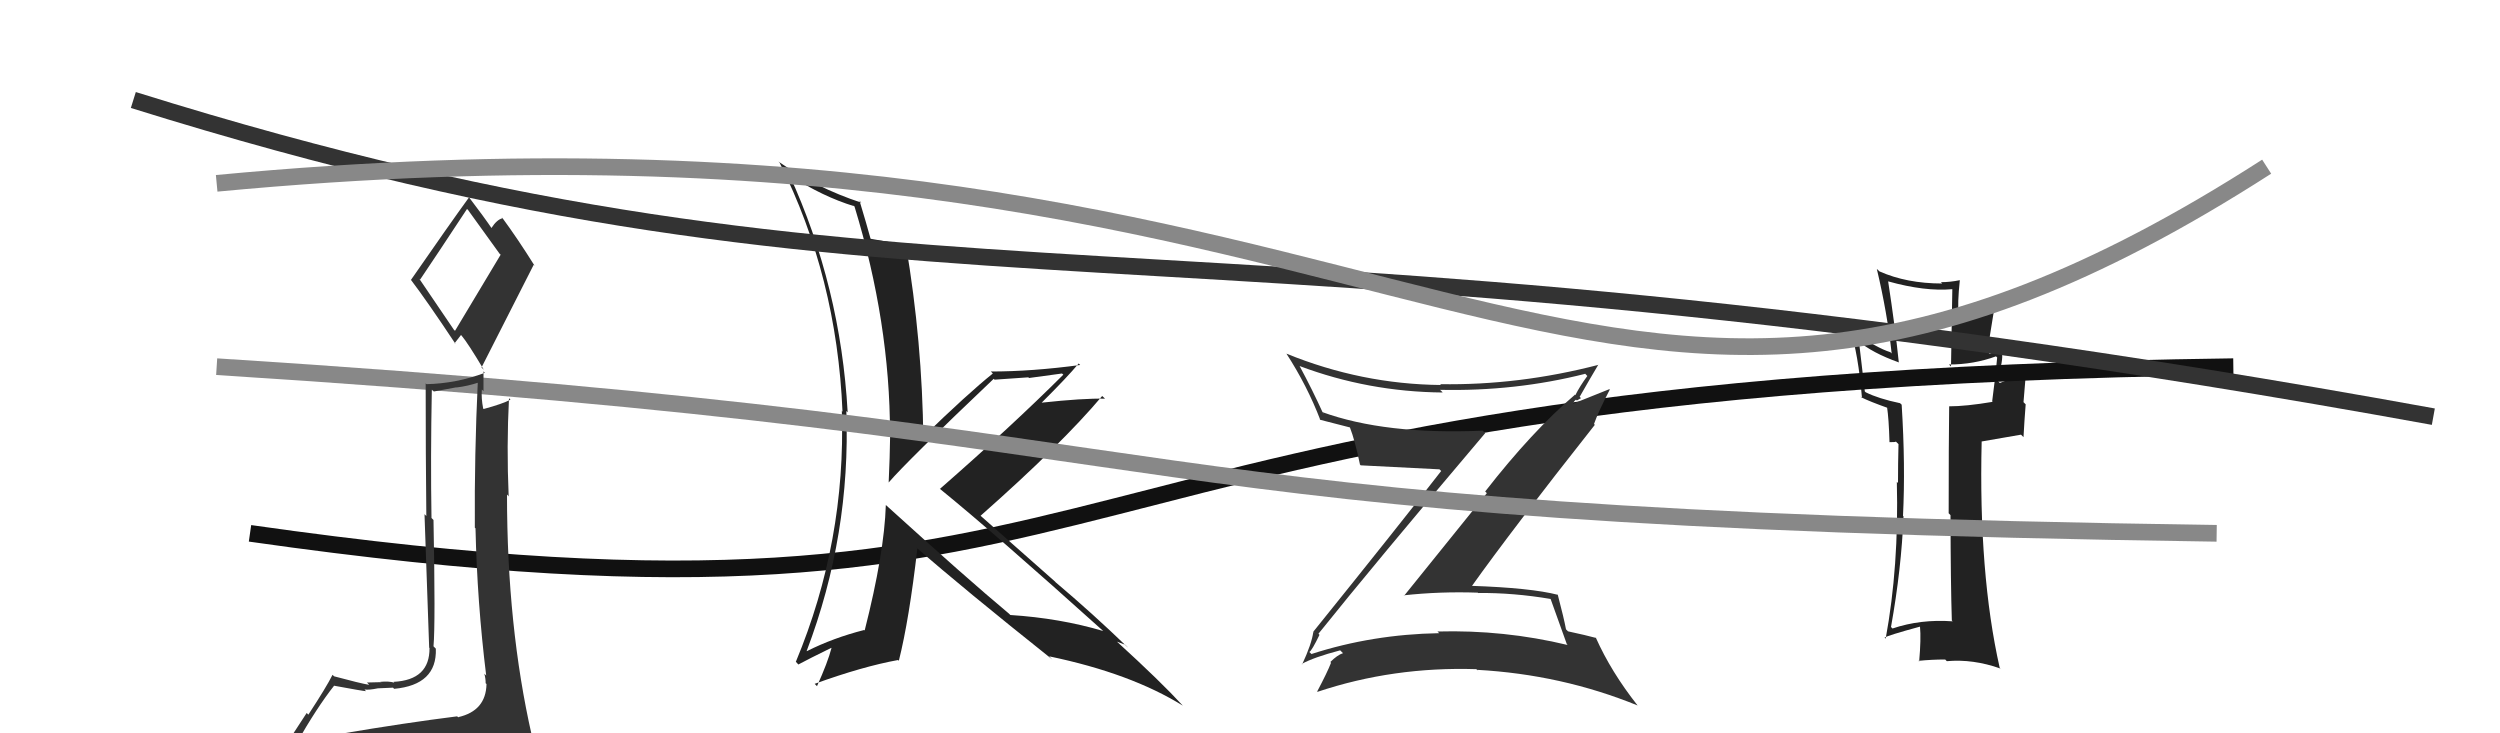 <svg xmlns="http://www.w3.org/2000/svg" width="150" height="44" viewBox="0,0,150,44"><path fill="#222" d="M117.08 37.20L117.09 37.21L117.16 37.28Q115.23 37.14 113.55 37.71L113.45 37.61L113.46 37.62Q114.09 34.10 114.21 30.98L114.17 30.94L114.18 30.95Q114.33 27.94 114.10 24.28L113.98 24.17L114.00 24.19Q112.71 23.92 111.95 23.54L111.89 23.49L111.54 20.51L111.46 20.43Q112.32 21.17 113.92 21.74L113.92 21.75L113.93 21.76Q113.71 19.63 113.29 16.89L113.26 16.86L113.28 16.88Q115.50 17.50 117.14 17.35L117.14 17.35L117.06 21.99L116.94 21.87Q118.43 21.87 119.76 21.38L119.67 21.29L119.83 21.45Q119.76 22.33 119.53 24.08L119.59 24.14L119.56 24.11Q117.96 24.38 116.94 24.38L117.04 24.49L116.95 24.39Q116.92 26.54 116.92 30.80L116.89 30.76L117.03 30.91Q117.04 35.06 117.11 37.23ZM120.19 20.82L120.24 20.87L120.09 20.72Q119.99 21.00 119.38 21.23L119.24 21.09L119.68 18.37L119.77 18.46Q118.91 18.70 117.50 18.93L117.51 18.94L117.52 18.95Q117.44 18.19 117.59 16.81L117.65 16.87L117.59 16.81Q117.02 16.93 116.45 16.93L116.51 16.98L116.53 17.01Q114.40 17.01 112.76 16.28L112.65 16.17L112.61 16.14Q113.23 18.74 113.50 21.21L113.38 21.09L113.42 21.13Q112.65 20.90 111.13 19.87L111.06 19.80L111.00 19.74Q111.49 21.19 111.72 23.89L111.60 23.77L111.68 23.84Q112.15 24.08 113.33 24.50L113.35 24.53L113.22 24.40Q113.33 25.12 113.37 26.53L113.38 26.53L113.71 26.52L113.75 26.49L113.91 26.65Q113.88 27.80 113.88 28.98L113.81 28.91L113.81 28.91Q113.94 33.98 113.14 38.32L113.04 38.22L113.07 38.26Q113.25 38.13 115.19 37.60L115.28 37.68L115.20 37.60Q115.27 38.32 115.15 39.69L115.21 39.75L115.11 39.65Q115.91 39.57 116.70 39.57L116.70 39.56L116.81 39.67Q118.38 39.53 120.02 40.11L120.08 40.17L119.98 40.06Q118.71 34.41 118.90 26.49L118.89 26.49L121.26 26.08L121.41 26.23Q121.46 25.29 121.54 24.26L121.41 24.13L121.58 22.09L121.67 22.19Q121.17 22.53 119.99 22.98L120.00 22.99L119.85 22.84Q120.20 21.55 120.12 21.21L120.06 21.15L120.09 21.18Q120.18 21.08 120.26 20.89Z"/><path d="M15 32 C71 40,58 23,134 22" stroke="#111" fill="none"/><path fill="#222" d="M53.09 30.24L53.13 30.28L53.15 30.30Q53.06 33.18 51.88 37.83L51.74 37.69L51.85 37.80Q50.00 38.27 48.41 39.07L48.35 39.02L48.40 39.06Q51.05 32.08 50.78 24.66L50.69 24.57L50.86 24.74Q50.44 17.20 47.35 10.46L47.40 10.50L47.45 10.56Q49.38 11.80 51.24 12.37L51.15 12.27L51.27 12.39Q53.40 19.36 53.40 26.03L53.44 26.07L53.41 26.03Q53.39 27.46 53.32 28.95L53.29 28.92L53.32 28.95Q54.41 27.68 59.62 22.73L59.71 22.81L59.68 22.78Q60.71 22.71 61.70 22.64L61.74 22.68L63.72 22.41L63.80 22.48Q60.71 25.56 56.40 29.33L56.36 29.28L56.43 29.36Q59.70 32.02 66.17 37.84L66.29 37.96L66.19 37.86Q63.59 37.09 60.62 36.90L60.60 36.88L60.54 36.82Q58.02 34.72 53.15 30.30ZM62.96 39.39L63.09 39.52L62.95 39.38Q67.85 40.40 70.97 42.34L70.87 42.24L70.96 42.33Q69.66 40.91 67.03 38.51L67.04 38.52L67.02 38.50Q67.25 38.58 67.52 38.69L67.66 38.83L67.65 38.83Q65.57 36.82 63.32 34.92L63.32 34.91L58.76 30.88L58.83 30.95Q63.70 26.65 66.13 23.76L66.24 23.86L66.30 23.92Q64.98 23.89 62.50 24.16L62.51 24.17L62.50 24.16Q64.03 22.64 64.72 21.81L64.89 21.98L64.81 21.90Q61.92 22.29 59.45 22.29L59.59 22.43L59.57 22.41Q58.07 23.61 55.33 26.27L55.36 26.30L55.40 26.35Q55.34 20.50 54.35 14.67L54.45 14.77L54.35 14.68Q53.74 14.60 52.26 14.33L52.29 14.36L52.23 14.31Q52.02 13.53 51.57 12.04L51.50 11.98L51.68 12.16Q48.95 11.26 46.70 9.69L46.76 9.75L46.78 9.77Q50.21 16.59 50.55 24.70L50.40 24.54L50.51 24.66Q50.76 32.48 47.75 39.71L47.82 39.78L47.90 39.87Q48.55 39.52 49.88 38.87L49.75 38.74L49.89 38.88Q49.67 39.73 49.02 41.17L48.91 41.06L48.88 41.03Q51.75 39.99 53.89 39.60L53.85 39.56L53.93 39.65Q54.55 37.18 55.04 32.92L55.04 32.91L54.98 32.85Q57.69 35.23 63.14 39.57Z"/><path fill="#333" d="M79.21 38.13L79.12 38.04L79.11 38.02Q82.41 33.90 89.11 25.99L89.07 25.94L88.96 25.84Q83.09 26.09 79.32 24.72L79.42 24.82L79.38 24.79Q78.74 23.38 77.98 21.97L77.96 21.95L77.97 21.96Q82.10 23.51 86.56 23.55L86.52 23.50L86.40 23.39Q90.92 23.49 95.11 22.43L95.06 22.37L95.24 22.56Q94.79 23.17 94.52 23.71L94.46 23.65L94.50 23.68Q91.93 25.87 89.11 29.49L89.21 29.59L84.25 35.74L84.22 35.72Q86.42 35.48 88.67 35.56L88.71 35.60L88.70 35.58Q90.81 35.56 93.05 35.94L93.08 35.97L93.03 35.92Q93.29 36.63 94.01 38.65L93.92 38.56L94.06 38.70Q90.24 37.78 86.25 37.89L86.18 37.82L86.35 37.99Q82.34 38.06 78.69 39.24L78.74 39.29L78.56 39.12Q78.71 39.04 79.17 38.09ZM78.10 39.84L78.15 39.88L78.10 39.84Q78.81 39.44 80.41 39.02L80.51 39.12L80.58 39.19Q80.24 39.30 79.82 39.72L79.85 39.75L79.86 39.77Q79.64 40.34 79.03 41.49L78.96 41.41L79.05 41.51Q83.59 39.99 88.58 40.15L88.73 40.30L88.63 40.19Q93.70 40.47 98.26 42.33L98.14 42.21L98.25 42.32Q96.67 40.32 95.75 38.26L95.73 38.24L95.78 38.28Q95.15 38.11 94.08 37.88L94.10 37.90L93.96 37.76Q93.84 37.11 93.46 35.66L93.44 35.64L93.48 35.69Q91.85 35.27 88.27 35.15L88.33 35.22L88.30 35.18Q90.67 31.85 95.69 25.49L95.65 25.45L95.64 25.44Q95.90 24.70 96.59 23.37L96.56 23.35L94.39 24.22L94.39 24.22Q94.41 24.09 94.56 23.98L94.61 24.03L94.86 23.89L94.78 23.81Q95.33 22.84 95.90 21.88L95.77 21.76L95.91 21.89Q91.13 23.13 86.41 23.05L86.47 23.12L86.45 23.10Q81.68 23.05 77.19 21.22L77.20 21.23L77.18 21.21Q78.43 23.14 79.22 25.20L79.13 25.11L79.22 25.19Q79.94 25.38 81.01 25.65L81.12 25.76L80.99 25.63Q81.30 26.43 81.60 27.88L81.58 27.85L81.64 27.92Q83.06 28.00 86.37 28.16L86.37 28.16L86.47 28.26Q83.98 31.47 78.80 37.90L78.92 38.03L78.80 37.91Q78.70 38.64 78.13 39.86Z"/><path d="M8 6 C56 21,69 11,146 25" stroke="#333" fill="none"/><path d="M13 22 C76 26,63 31,133 32" stroke="#888" fill="none"/><path fill="#333" d="M20.51 44.05L20.53 44.07L20.50 44.05Q19.69 44.37 17.78 44.67L17.65 44.54L17.76 44.65Q19.02 42.44 20.04 41.15L19.93 41.03L20.03 41.14Q21.81 41.47 21.96 41.47L21.97 41.48L21.87 41.37Q22.14 41.41 22.67 41.30L22.75 41.38L22.67 41.30Q23.39 41.26 23.58 41.26L23.66 41.34L23.65 41.33Q26.23 41.09 26.15 38.92L26.10 38.87L26.01 38.78Q26.13 37.45 26.01 31.20L26.03 31.22L25.89 31.08Q25.83 27.52 25.91 23.37L26.03 23.49L27.38 23.24L27.38 23.25Q28.06 23.17 28.75 22.94L28.74 22.93L28.67 22.86Q28.46 27.29 28.49 31.67L28.48 31.65L28.53 31.70Q28.63 36.15 29.17 40.52L29.18 40.54L29.06 40.42Q29.14 40.72 29.14 40.99L29.08 40.94L29.19 41.04Q29.16 42.65 27.49 43.03L27.53 43.08L27.43 42.98Q24.33 43.37 20.48 44.02ZM27.23 19.78L25.16 16.73L25.21 16.77Q26.19 15.32 28.02 12.54L28.10 12.61L28.09 12.61Q28.65 13.40 29.98 15.23L30.04 15.28L27.30 19.85ZM30.29 46.44L30.30 46.45L30.26 46.42Q30.77 46.43 31.54 46.09L31.56 46.12L31.69 46.25Q31.91 45.44 31.91 44.98L31.97 45.04L31.95 45.03Q31.87 44.60 31.75 43.99L31.77 44.00L31.91 44.14Q30.42 37.59 30.42 29.67L30.57 29.83L30.52 29.77Q30.39 26.78 30.54 23.89L30.63 23.98L30.63 23.98Q30.16 24.23 29.02 24.54L28.85 24.38L28.99 24.51Q28.87 23.90 28.91 23.37L29.01 23.47L29.01 22.28L29.09 22.37Q27.38 23.01 25.59 23.05L25.61 23.07L25.54 23.00Q25.54 27.38 25.58 30.96L25.47 30.85L25.75 38.86L25.77 38.88Q25.79 40.80 23.62 40.91L23.60 40.89L23.66 40.96Q23.33 40.86 22.82 40.91L22.96 41.05L22.83 40.93Q22.29 40.95 22.02 40.95L22.05 40.98L22.15 41.09Q21.61 41.00 20.05 40.58L19.95 40.49L19.95 40.49Q19.60 41.20 18.50 42.88L18.40 42.78L16.88 45.11L16.94 45.16Q17.80 44.95 19.43 44.57L19.48 44.62L18.92 45.24L18.57 46.07L18.58 46.08Q20.68 45.75 22.02 45.82L22.04 45.85L22.07 45.87Q24.29 45.96 30.22 46.38ZM27.36 20.67L27.28 20.59L27.66 20.10L27.69 20.13Q28.08 20.59 29.03 22.19L28.99 22.15L28.89 22.05Q30.46 18.97 32.02 15.89L32.05 15.92L32.08 15.95Q31.06 14.32 30.11 13.03L30.07 13.00L30.17 13.09Q29.82 13.16 29.48 13.69L29.51 13.73L29.55 13.77Q29.08 13.07 28.09 11.77L28.12 11.80L28.15 11.83Q26.98 13.44 24.66 16.79L24.72 16.85L24.64 16.77Q25.63 18.07 27.34 20.65Z"/><path d="M13 11 C87 4,94 37,136 10" stroke="#888" fill="none"/></svg>